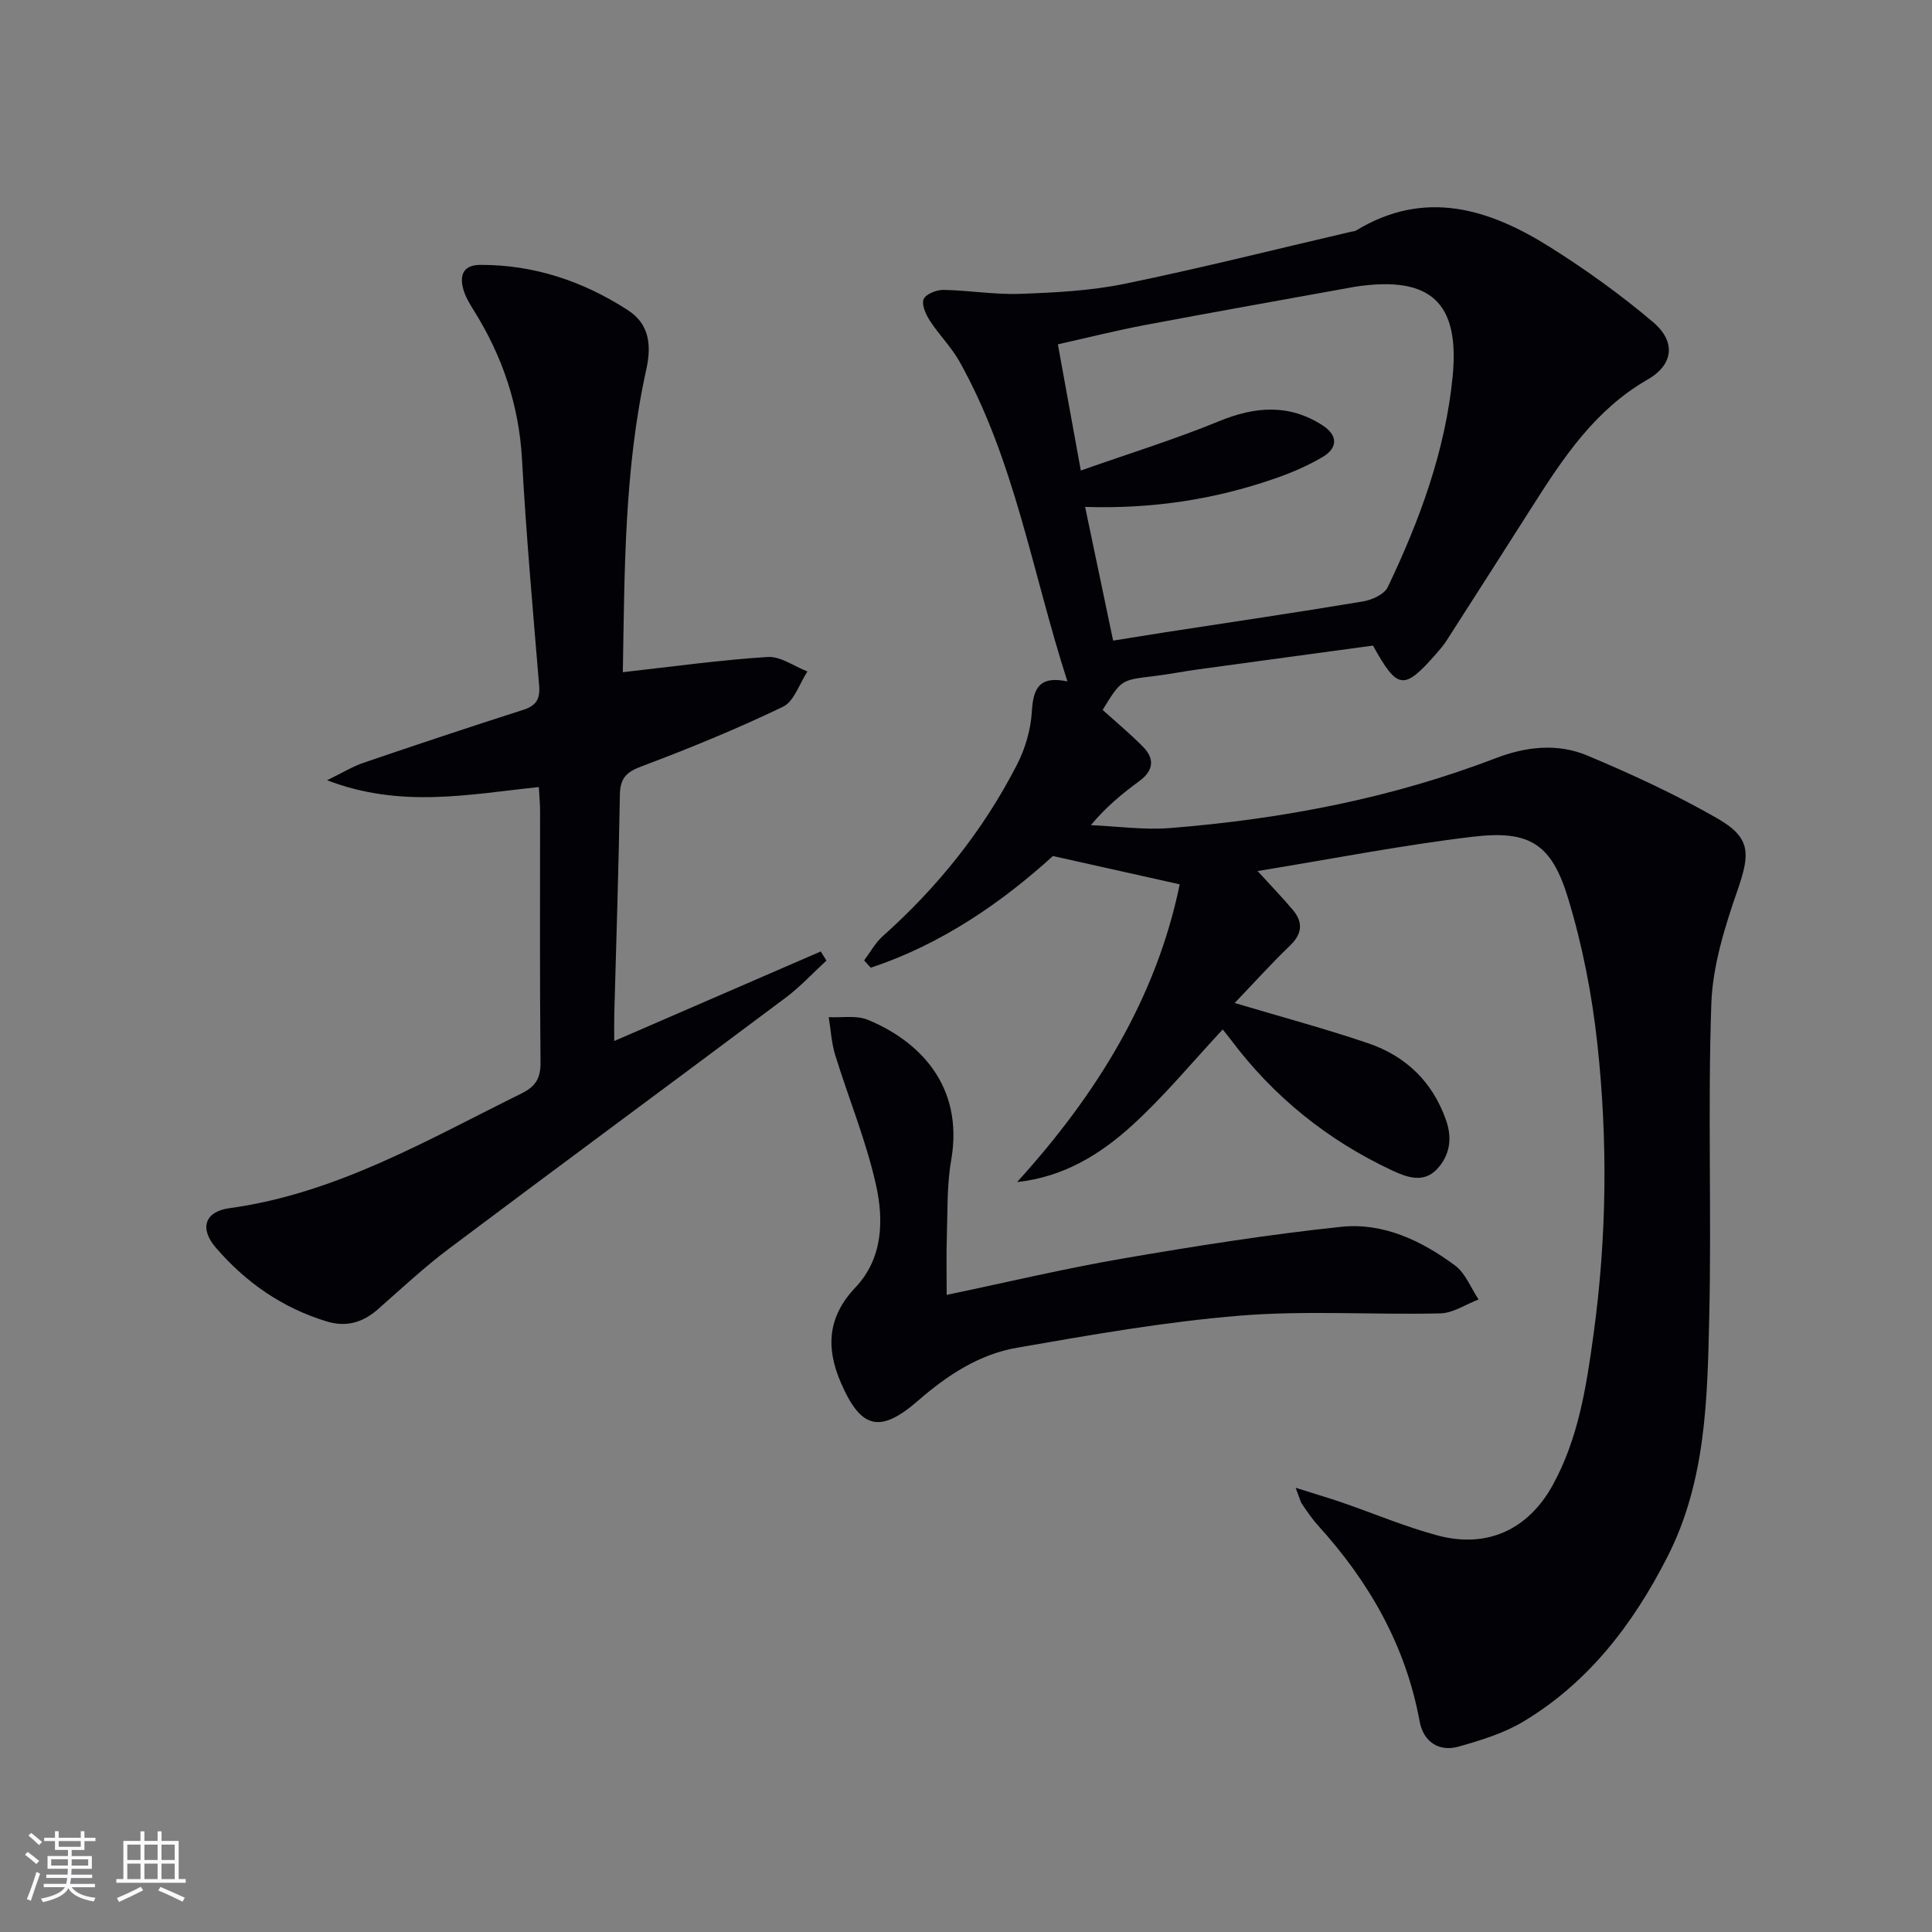 <svg enable-background="new 0 0 400 400" viewBox="0 0 400 400" xmlns="http://www.w3.org/2000/svg"><rect x="0" y="0" width="400" height="400" fill="#808080" stroke="none"/><g fill="#010106"><path d="m268.25 308.03c4.1 1.3 6.88 2.11 9.61 3.05 6.58 2.27 13.03 5 19.73 6.81 10.23 2.76 18.8-1.15 23.91-10.46 5.3-9.65 6.94-20.35 8.41-31.05 2.76-20.04 2.99-40.18.81-60.23-1.1-10.16-3.08-20.37-6.05-30.14-3.44-11.33-7.97-14.18-19.78-12.77-14.74 1.76-29.35 4.63-44.52 7.1 2.73 3 5.13 5.47 7.33 8.09 2.17 2.6 1.87 4.96-.67 7.4-3.9 3.75-7.53 7.78-11.4 11.83 9.74 2.91 18.81 5.33 27.67 8.35 7.77 2.65 13.3 7.97 16.09 15.91 1.35 3.84.75 7.39-1.94 10.2-2.76 2.87-6.17 1.64-9.24.2-13.36-6.26-24.52-15.24-33.38-27.06-.58-.78-1.21-1.52-1.68-2.12-6.33 6.78-12.12 13.84-18.81 19.91-6.54 5.94-14.11 10.64-23.76 11.68 16.42-18.08 28.8-38.02 33.67-61.64-8.83-1.97-16.98-3.79-26.25-5.86-10.33 9.38-22.88 18.22-37.73 23.12-.45-.5-.91-1-1.36-1.51 1.27-1.69 2.31-3.64 3.86-5.02 11.41-10.18 20.83-21.93 27.8-35.53 1.7-3.32 2.84-7.23 3.06-10.93.28-4.74 1.45-7.52 7.37-6.28-7.29-22.55-10.87-45.69-22.33-66.2-1.69-3.02-4.24-5.54-6.14-8.47-.84-1.3-1.76-3.3-1.3-4.46.41-1.05 2.66-1.95 4.08-1.93 5.3.09 10.6 1.01 15.87.82 7.23-.26 14.56-.62 21.61-2.07 15.74-3.23 31.33-7.16 46.98-10.8.32-.08.7-.07.97-.23 14.25-8.68 27.55-4.53 40.22 3.45 7.42 4.67 14.61 9.84 21.29 15.5 4.8 4.07 4.21 8.83-1.13 11.89-10.87 6.24-17.44 16.15-23.89 26.3-5.88 9.25-11.79 18.49-17.71 27.71-.62.97-1.39 1.87-2.15 2.74-6.72 7.65-8 7.54-13.11-1.67-11.92 1.62-24.07 3.26-36.22 4.93-3.12.43-6.22 1.05-9.35 1.42-6.57.79-6.58.75-10.4 6.97 2.79 2.52 5.7 4.94 8.35 7.62 2.47 2.51 2.2 4.95-.75 7.11-3.46 2.55-6.81 5.25-10.04 9.13 5.48.23 11.01 1.03 16.43.6 23.07-1.85 45.67-6.12 67.37-14.46 6.3-2.42 12.83-3.14 18.99-.55 9.16 3.84 18.24 8.04 26.85 12.97 7.05 4.04 6.88 7.3 4.26 14.87-2.63 7.59-5.16 15.63-5.44 23.55-.75 21.6.06 43.25-.43 64.86-.38 16.91-.67 33.99-8.66 49.65-7.08 13.88-16.29 25.98-29.82 34.1-4.05 2.43-8.79 3.87-13.39 5.18-4.09 1.17-7.32-1.02-8.08-5.17-2.87-15.71-10.45-28.94-21.06-40.62-1.22-1.35-2.24-2.89-3.28-4.39-.34-.47-.47-1.13-1.34-3.4zm-37.79-175.4c4.09-.65 7.5-1.21 10.91-1.74 13.61-2.1 27.24-4.1 40.82-6.37 1.86-.31 4.41-1.46 5.12-2.94 6.61-13.84 11.92-28.18 13.44-43.57 1.52-15.4-4.56-20.93-19.91-18.69-.16.02-.33.05-.49.08-14.37 2.61-28.76 5.15-43.12 7.86-6.08 1.15-12.1 2.66-18.21 4.03 1.59 8.73 3.03 16.65 4.75 26.13 10.03-3.54 19.5-6.46 28.62-10.21 7.46-3.07 14.44-3.62 21.38.82 3.25 2.08 3.27 4.7.03 6.61-3.12 1.84-6.53 3.28-9.96 4.47-12.47 4.32-25.34 6.28-39.18 5.84 1.99 9.46 3.87 18.46 5.8 27.68z"/><path d="m128.95 139.17c10.29-1.15 20.12-2.53 29.98-3.15 2.67-.17 5.49 1.94 8.24 3-1.66 2.51-2.75 6.2-5.07 7.31-9.53 4.58-19.36 8.61-29.27 12.33-3.21 1.2-4.44 2.5-4.49 5.9-.25 15.14-.75 30.27-1.16 45.4-.04 1.61-.01 3.23-.01 5.57 14.72-6.38 28.74-12.46 42.76-18.54.39.63.78 1.26 1.17 1.89-2.81 2.58-5.42 5.42-8.45 7.69-23.17 17.35-46.48 34.52-69.63 51.9-5.17 3.88-9.93 8.33-14.79 12.61-3.13 2.75-6.56 3.74-10.58 2.51-9.18-2.79-16.75-8.06-22.96-15.27-3.4-3.95-2.36-7.47 2.83-8.18 22.11-3.04 40.96-14.13 60.45-23.75 2.98-1.47 3.98-3.2 3.94-6.5-.18-17.32-.08-34.65-.09-51.97 0-1.46-.15-2.93-.26-4.97-14.32 1.48-28.48 4.49-43.84-1.41 3.29-1.6 5.32-2.86 7.53-3.61 11-3.75 22.03-7.43 33.1-10.97 2.74-.87 3.5-2.31 3.27-5.08-1.29-15.56-2.68-31.12-3.54-46.71-.62-11.29-4.06-21.45-10-30.93-.87-1.39-1.76-2.87-2.18-4.44-.79-2.92.08-4.95 3.57-4.96 11.13-.03 21.25 3.39 30.5 9.36 4.52 2.92 4.94 7.29 3.82 12.37-4.58 20.75-4.47 41.86-4.84 62.6z"/><path d="m196 268.09c12.47-2.6 24.39-5.45 36.44-7.52 15.01-2.58 30.08-4.97 45.22-6.57 8.7-.92 16.66 2.86 23.59 8.01 2.17 1.61 3.28 4.65 4.87 7.03-2.64 1.01-5.26 2.82-7.92 2.88-13.82.33-27.73-.65-41.47.47-15.49 1.26-30.89 3.98-46.22 6.65-7.81 1.36-14.4 5.7-20.42 10.94-7.96 6.93-11.88 5.81-16-3.72-3.16-7.3-2.7-13.67 3.01-19.7s5.89-13.92 4.27-21.22c-2.03-9.13-5.67-17.9-8.44-26.88-.78-2.52-.92-5.24-1.35-7.87 2.71.14 5.71-.42 8.09.55 10.17 4.18 20.01 13.28 17.26 29.09-.91 5.2-.73 10.61-.9 15.92-.13 3.83-.03 7.64-.03 11.94z"/></g><path d="m5.17 384 .55-.58c.85.61 1.65 1.24 2.4 1.87l-.59.64c-.83-.73-1.62-1.38-2.36-1.93m1.22 9.53-.82-.34c.71-1.76 1.37-3.64 1.98-5.63.24.13.5.25.76.36-.6 1.67-1.24 3.54-1.92 5.61m-.5-13.5.57-.54c.56.44 1.31 1.06 2.26 1.87l-.64.64c-.68-.66-1.41-1.32-2.19-1.97m3.25.46h2.24v-1.36h.77v1.36h4.57v-1.36h.76v1.36h2.28v.69h-2.28v1.84h-2.64v1.26h4.18v2.64h-4.21c0 .45-.02.86-.05 1.21h4.32v.69h-4.38c-.04.34-.1.75-.19 1.22h5.15v.69h-4.82c.87 1.19 2.51 1.92 4.93 2.19-.17.32-.3.57-.37.76-2.77-.49-4.52-1.41-5.26-2.76-.56 1.26-2.3 2.23-5.24 2.9-.12-.24-.26-.48-.43-.72 2.73-.55 4.38-1.34 4.96-2.38h-4.38v-.69h4.65c.1-.38.17-.79.21-1.22h-4.32v-.69h4.4c.03-.34.05-.75.05-1.21h-4.2v-2.64h4.23v-1.26h-2.69v-1.84h-2.24zm1.46 4.46v1.29h3.45c.01-.4.02-.57.01-.53v-.32-.45h-3.46zm1.55-2.59h4.57v-1.19h-4.57zm6.11 2.59h-3.42v.77c-.01.19-.01.37-.02.53h3.44z" fill="#fafafc"/><path d="m32.63 379.16h.82v1.98h3.54v7.89h1.46v.78h-14.37v-.78h1.46v-7.89h3.54v-1.98h.82v1.98h2.73zm-3.49 11.48.5.73c-1.61.82-3.28 1.63-5 2.41-.13-.27-.28-.55-.44-.82 1.75-.72 3.4-1.49 4.94-2.32m-2.78-5.55h2.73v-3.18h-2.73zm0 3.95h2.73v-3.2h-2.73zm3.54-3.95h2.73v-3.18h-2.73zm0 3.95h2.73v-3.2h-2.73zm7.89 4.68c-1.84-.92-3.51-1.7-5.02-2.32l.45-.73c1.89.8 3.57 1.55 5.04 2.23zm-1.62-11.81h-2.73v3.18h2.73zm-2.73 7.13h2.73v-3.2h-2.73z" fill="#fafafc"/></svg>
